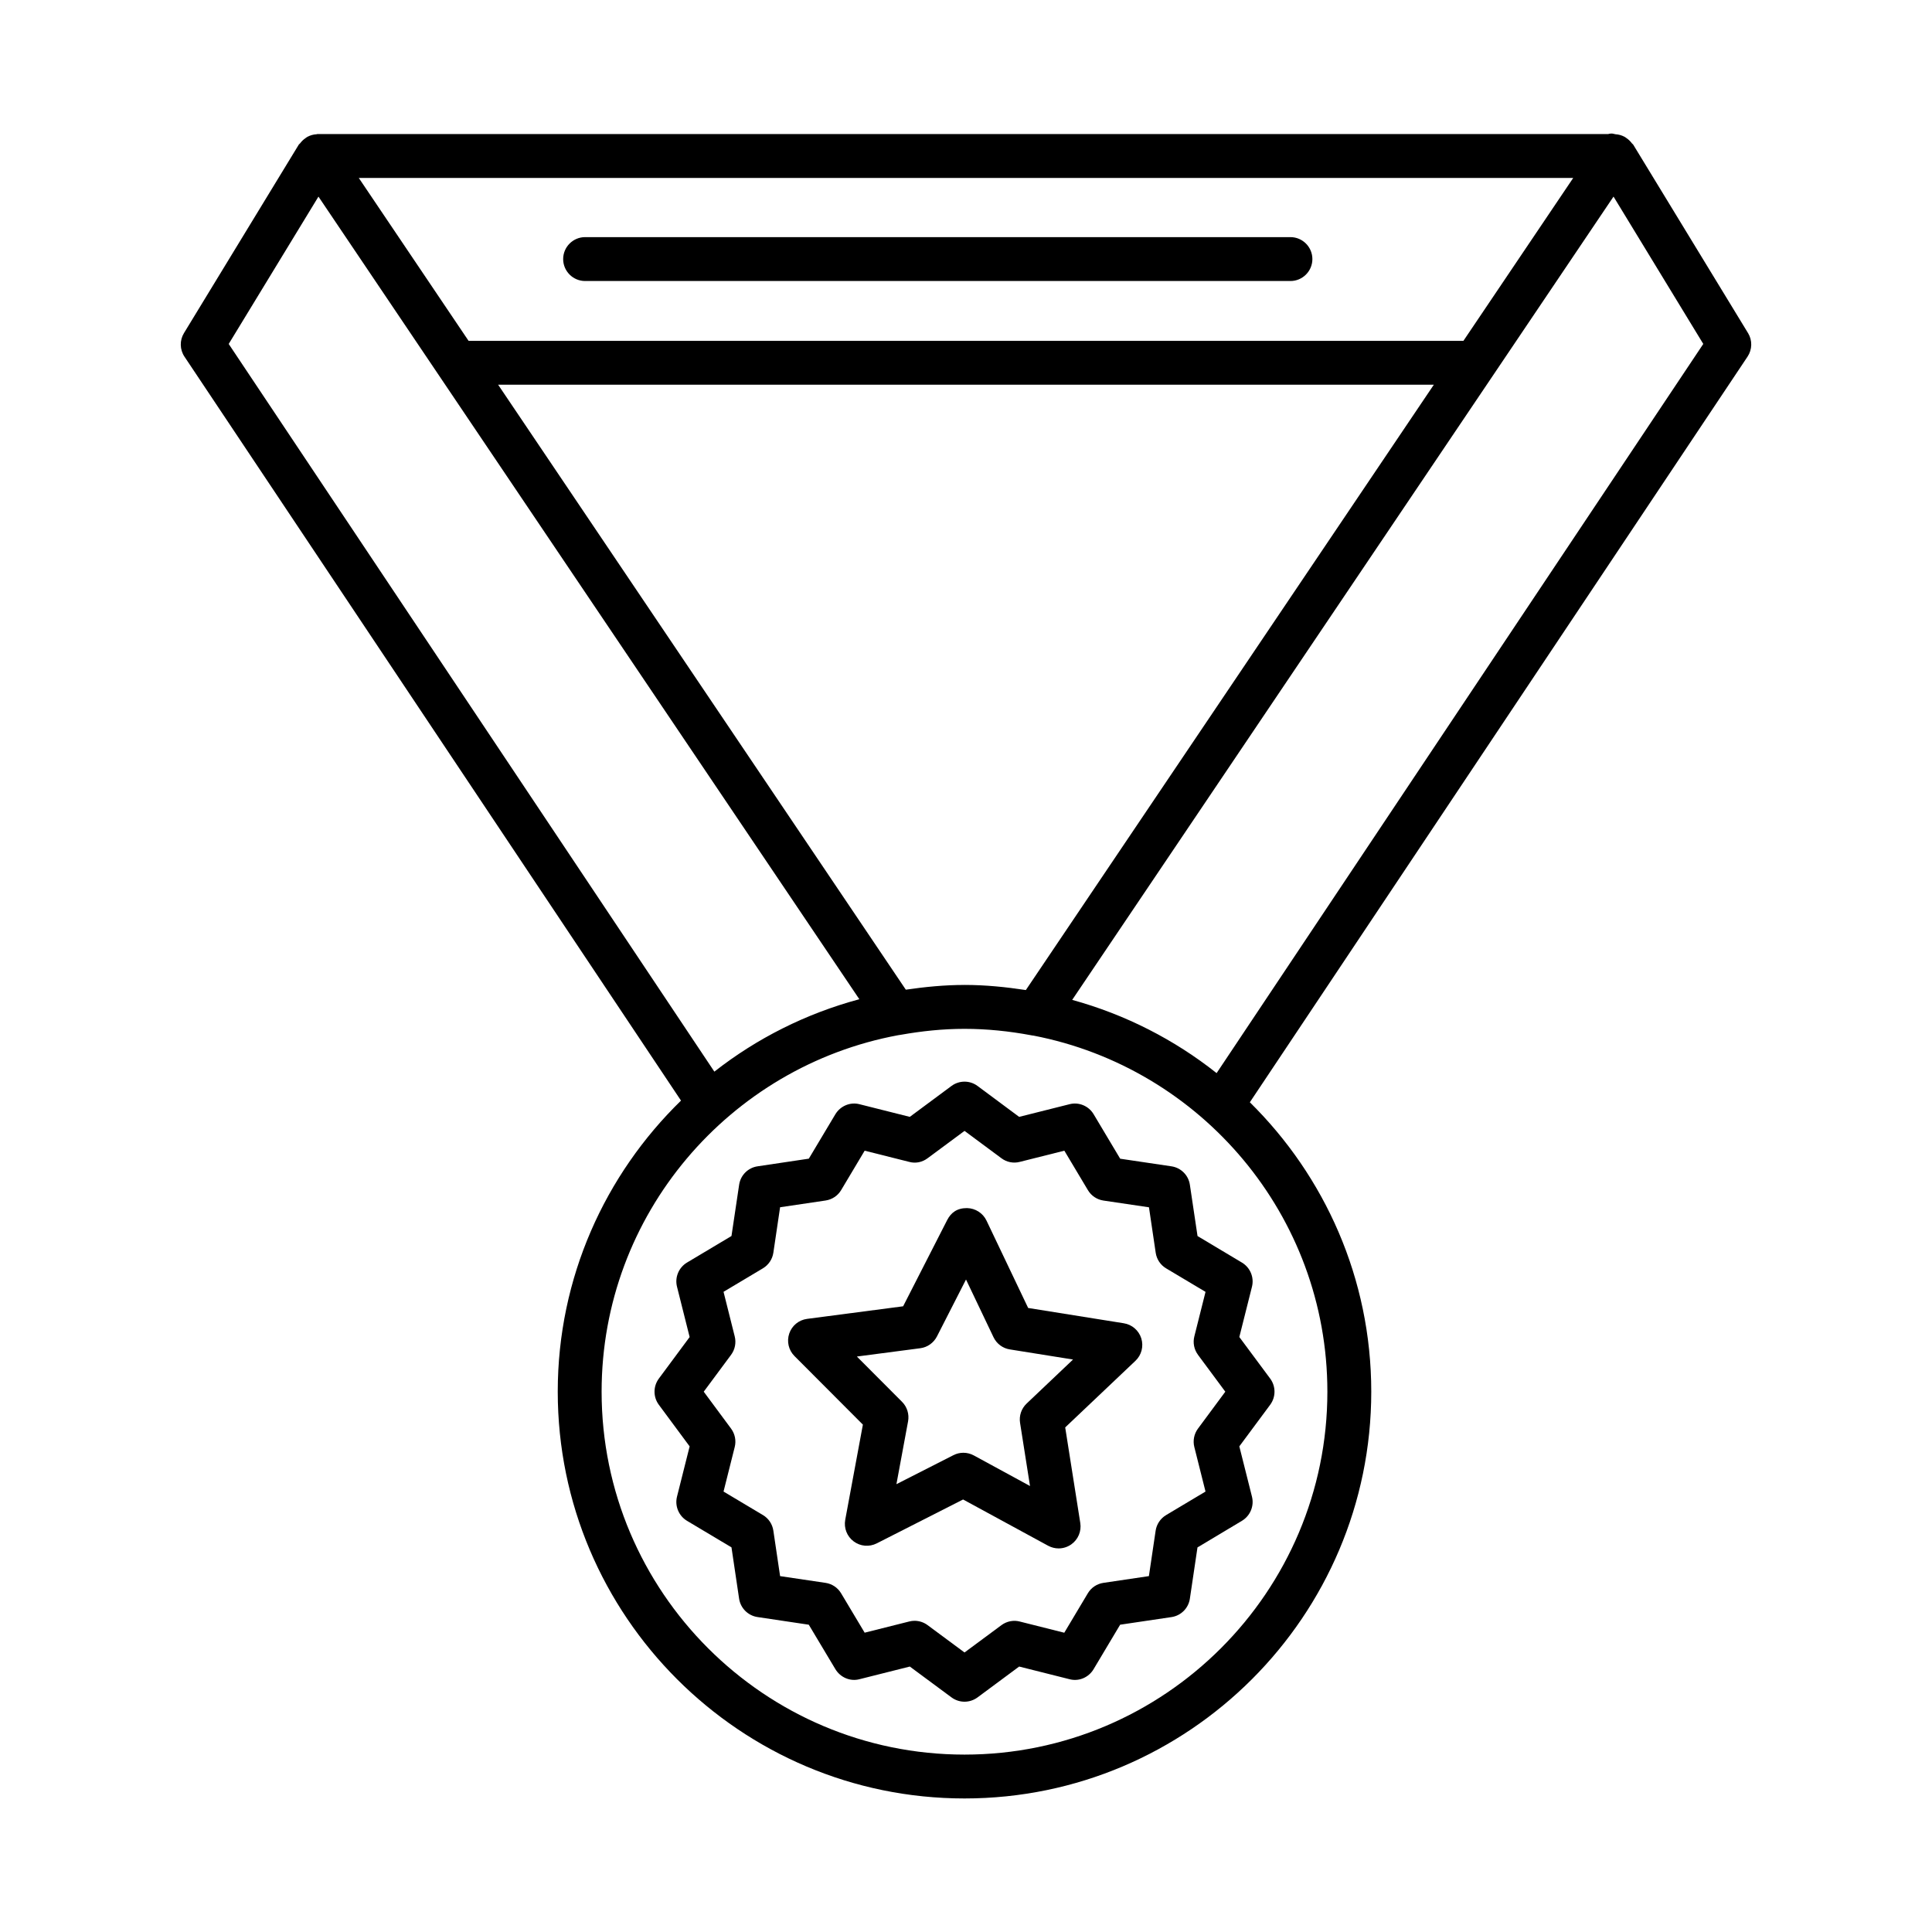 <?xml version="1.0" encoding="UTF-8"?>
<!-- Uploaded to: ICON Repo, www.iconrepo.com, Generator: ICON Repo Mixer Tools -->
<svg fill="#000000" width="800px" height="800px" version="1.1" viewBox="144 144 512 512" xmlns="http://www.w3.org/2000/svg">
 <g>
  <path d="m441.83 494.68-25.359-4.055-11.035-23.148c-0.949-2-2.965-3.277-5.164-3.32-2.637-0.016-4.254 1.207-5.262 3.176l-11.672 22.848-25.43 3.332c-2.199 0.285-4.043 1.785-4.75 3.887-0.711 2.098-0.172 4.41 1.391 5.973l18.125 18.168-4.68 25.23c-0.398 2.184 0.469 4.398 2.242 5.715 1.773 1.32 4.113 1.531 6.113 0.523l22.879-11.629 22.535 12.254c0.879 0.469 1.828 0.711 2.781 0.711 1.176 0 2.356-0.367 3.348-1.062 1.816-1.277 2.738-3.473 2.398-5.66l-4-25.344 18.621-17.656c1.602-1.516 2.199-3.816 1.547-5.93-0.656-2.109-2.461-3.672-4.629-4.012zm-25.758 21.273c-1.391 1.32-2.043 3.234-1.746 5.121l2.637 16.734-14.879-8.098c-0.863-0.469-1.828-0.711-2.781-0.711-0.906 0-1.801 0.211-2.637 0.637l-15.105 7.688 3.09-16.664c0.34-1.887-0.254-3.816-1.602-5.164l-11.969-12 16.793-2.199c1.898-0.242 3.547-1.418 4.426-3.121l7.703-15.09 7.289 15.289c0.824 1.73 2.438 2.938 4.324 3.234l16.75 2.68z"/>
  <path d="m607.25 232.27-30.438-49.953c-0.086-0.145-0.25-0.207-0.348-0.34-0.383-0.527-0.836-0.961-1.367-1.332-0.207-0.145-0.383-0.297-0.605-0.41-0.719-0.375-1.508-0.613-2.363-0.656-0.055-0.004-0.098-0.043-0.152-0.043-0.043-0.016-0.082 0-0.121-0.016h-0.004-0.004c-0.566-0.191-1.117-0.156-1.656 0l-342.04 0.004c-0.043 0-0.086 0-0.129 0.016-0.055 0-0.098 0.039-0.152 0.043-0.855 0.043-1.641 0.281-2.363 0.656-0.223 0.113-0.402 0.27-0.605 0.41-0.535 0.371-0.98 0.805-1.367 1.328-0.098 0.133-0.262 0.199-0.348 0.34l-30.434 49.953c-1.176 1.93-1.121 4.367 0.129 6.242l131.59 197.16c-20.113 19.594-32.664 46.914-32.664 77.137 0 59.441 48.363 107.8 107.8 107.8 59.426 0 107.79-48.363 107.79-107.8 0-29.988-12.34-57.133-32.176-76.695l131.9-197.61c1.246-1.875 1.305-4.312 0.125-6.242zm-207.64 172.75c-5.297 0-10.465 0.512-15.559 1.254l-108.04-160.32h247.97l-108.12 160.42c-5.316-0.809-10.719-1.359-16.258-1.359zm132.21-170.69h-263.64l-29.098-43.176h321.84zm-327.21 0.82 23.785-39.047 143.34 212.7c-14.168 3.805-27.184 10.383-38.422 19.191zm291.16 277.66c0 53.031-43.129 96.176-96.16 96.176s-96.176-43.145-96.176-96.176c0-47.023 33.949-86.195 78.609-94.477 0.223-0.027 0.434-0.047 0.652-0.098 5.5-0.98 11.133-1.582 16.91-1.582 6.012 0 11.875 0.625 17.586 1.688 0.242 0.059 0.473 0.082 0.719 0.109 44.301 8.57 77.859 47.594 77.859 94.359zm-29.355-84.426c-11.18-8.867-24.148-15.52-38.273-19.406l143.46-212.88 23.785 39.047z"/>
  <path d="m459.33 457.98c-0.367-2.539-2.367-4.523-4.894-4.894l-13.574-2.016-7.035-11.785c-1.305-2.199-3.93-3.305-6.41-2.652l-13.332 3.348-11.02-8.184c-2.043-1.531-4.852-1.531-6.922 0l-11.035 8.184-13.316-3.348c-2.469-0.652-5.078 0.453-6.41 2.652l-7.035 11.773-13.574 2.027c-2.539 0.367-4.523 2.356-4.894 4.894l-2.027 13.574-11.785 7.035c-2.199 1.32-3.277 3.93-2.652 6.41l3.348 13.332-8.168 11.02c-1.516 2.055-1.516 4.863 0 6.922l8.168 11.035-3.348 13.316c-0.625 2.481 0.453 5.09 2.652 6.41l11.785 7.035 2.016 13.574c0.367 2.523 2.356 4.523 4.894 4.894l13.574 2.027 7.051 11.785c1.332 2.199 3.93 3.32 6.41 2.652l13.316-3.348 11.035 8.168c1.035 0.766 2.242 1.148 3.461 1.148s2.426-0.383 3.461-1.148l11.02-8.168 13.316 3.348c2.496 0.68 5.106-0.453 6.41-2.652l7.035-11.785 13.586-2.016c2.539-0.367 4.523-2.356 4.894-4.894l2.016-13.574 11.785-7.051c2.199-1.32 3.277-3.93 2.652-6.41l-3.348-13.316 8.184-11.035c1.516-2.055 1.516-4.863 0-6.922l-8.184-11.02 3.348-13.316c0.625-2.481-0.453-5.09-2.652-6.41l-11.773-7.035zm2.144 45.059 7.246 9.773-7.246 9.785c-1.035 1.402-1.391 3.191-0.965 4.879l2.965 11.801-10.453 6.242c-1.504 0.906-2.512 2.426-2.766 4.141l-1.785 12.027-12.043 1.785c-1.73 0.254-3.25 1.262-4.141 2.766l-6.242 10.453-11.785-2.965c-1.688-0.453-3.488-0.07-4.879 0.965l-9.773 7.234-9.785-7.246c-1.008-0.75-2.227-1.148-3.461-1.148-0.469 0-0.949 0.059-1.418 0.184l-11.801 2.965-6.242-10.438c-0.895-1.504-2.41-2.512-4.141-2.766l-12.027-1.785-1.785-12.043c-0.254-1.73-1.262-3.25-2.766-4.141l-10.438-6.227 2.965-11.801c0.426-1.688 0.07-3.473-0.965-4.879l-7.246-9.785 7.246-9.773c1.035-1.402 1.391-3.191 0.965-4.879l-2.965-11.816 10.438-6.227c1.488-0.895 2.512-2.41 2.766-4.141l1.785-12.043 12.043-1.785c1.73-0.254 3.25-1.262 4.141-2.766l6.227-10.438 11.801 2.965c1.715 0.48 3.488 0.086 4.879-0.965l9.785-7.246 9.773 7.246c1.375 1.035 3.164 1.418 4.879 0.965l11.801-2.965 6.242 10.453c0.895 1.504 2.41 2.512 4.141 2.766l12.043 1.785 1.785 12.043c0.254 1.73 1.262 3.25 2.766 4.141l10.438 6.227-2.965 11.801c-0.426 1.684-0.074 3.469 0.965 4.875z"/>
  <path d="m485.98 206.84h-186.92c-3.203 0-5.816 2.609-5.816 5.816 0 3.203 2.609 5.816 5.816 5.816h186.92c3.203 0 5.816-2.609 5.816-5.816-0.004-3.207-2.613-5.816-5.816-5.816z"/>
 </g>
</svg>